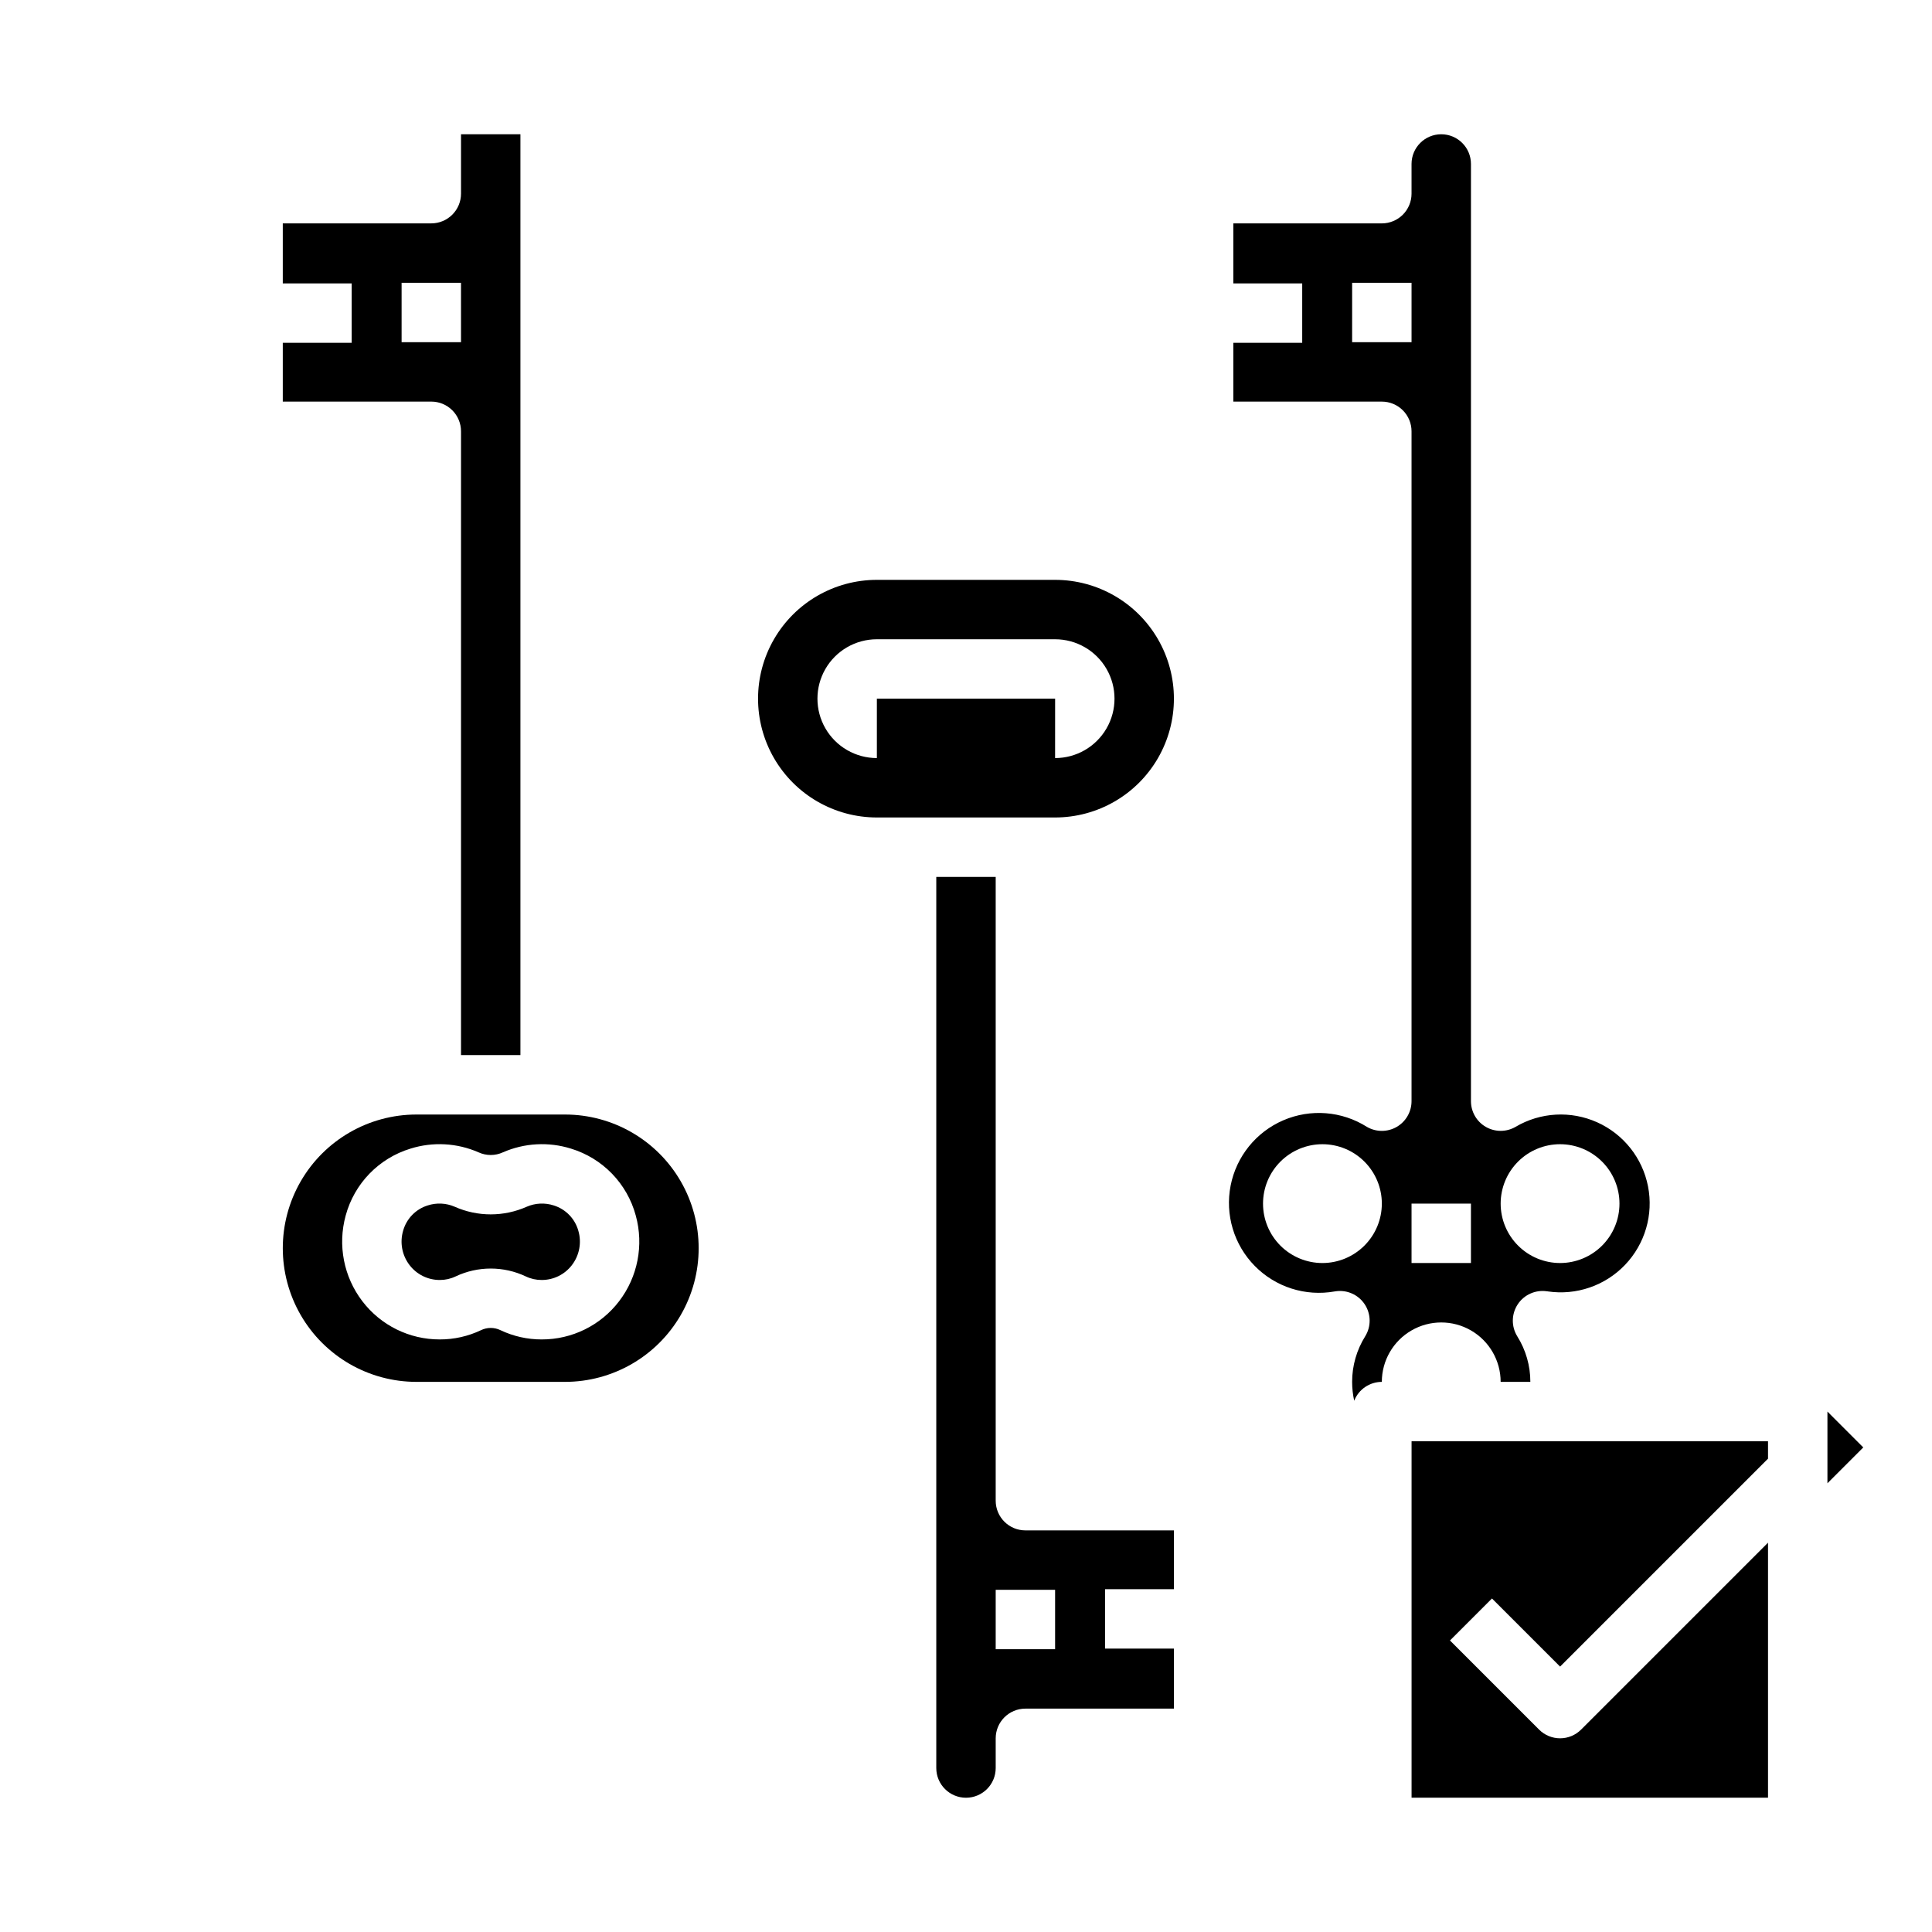 <?xml version="1.0" encoding="UTF-8"?>
<!-- Uploaded to: SVG Repo, www.svgrepo.com, Generator: SVG Repo Mixer Tools -->
<svg fill="#000000" width="800px" height="800px" version="1.1" viewBox="144 144 512 512" xmlns="http://www.w3.org/2000/svg">
 <g>
  <path d="m455.1 580.89h-18.254v-15.742h18.254v-15.578h-39.359c-4.348 0-7.871-3.523-7.871-7.871v-165.31h-15.746v236.16c0 4.348 3.527 7.871 7.875 7.871s7.871-3.523 7.871-7.871v-7.871c0-4.348 3.523-7.871 7.871-7.871h39.359zm-31.488 0.168h-15.742v-15.742h15.742z"/>
  <path d="m376.38 360.64h47.23c11.25 0 21.645-6 27.27-15.742 5.625-9.742 5.625-21.746 0-31.488s-16.02-15.742-27.27-15.742h-47.23c-11.25 0-21.645 6-27.27 15.742s-5.625 21.746 0 31.488c5.625 9.742 16.02 15.742 27.27 15.742zm0-47.23h47.23c5.625 0 10.824 3 13.637 7.871s2.812 10.875 0 15.746c-2.812 4.871-8.012 7.871-13.637 7.871l0.008-15.742-47.238-0.004v15.746c-5.625 0-10.824-3-13.637-7.871-2.812-4.871-2.812-10.875 0-15.746s8.012-7.871 13.637-7.871z"/>
  <path d="m218.94 234.85v15.578h39.359c2.09 0 4.09 0.828 5.566 2.305 1.477 1.477 2.309 3.481 2.309 5.566v165.31h15.742v-244.03h-15.742v15.742c0 2.09-0.832 4.09-2.309 5.566-1.477 1.477-3.477 2.309-5.566 2.309h-39.359v15.91h18.258v15.742zm31.488-15.91h15.742l0.004 15.746h-15.746z"/>
  <path d="m260.55 483.21c1.445 0.004 2.871-0.312 4.176-0.934 5.898-2.797 12.742-2.797 18.641 0 1.305 0.621 2.731 0.938 4.172 0.934 3.152 0.012 6.125-1.453 8.031-3.957 1.98-2.582 2.609-5.945 1.703-9.066-0.887-3.199-3.332-5.731-6.5-6.727-2.348-0.77-4.898-0.652-7.164 0.328-6.09 2.711-13.043 2.711-19.129 0-2.266-0.98-4.816-1.098-7.164-0.328-3.164 0.996-5.609 3.523-6.492 6.723-0.91 3.121-0.277 6.484 1.699 9.066 1.91 2.504 4.879 3.969 8.027 3.961z"/>
  <path d="m254.37 510.21h39.359c12.656 0 24.352-6.754 30.68-17.711 6.324-10.961 6.324-24.465 0-35.426-6.328-10.961-18.023-17.711-30.68-17.711h-39.359c-12.656 0-24.352 6.75-30.68 17.711-6.328 10.961-6.328 24.465 0 35.426 6.328 10.957 18.023 17.711 30.68 17.711zm-18.766-44.059c2.285-8.48 8.773-15.191 17.176-17.754 5.934-1.859 12.344-1.508 18.043 0.984 2.047 0.941 4.402 0.941 6.453 0 5.699-2.492 12.105-2.844 18.043-0.984 8.402 2.562 14.891 9.273 17.172 17.754 2.156 7.848 0.516 16.25-4.434 22.707-4.883 6.391-12.473 10.133-20.516 10.105-3.769 0.008-7.492-0.828-10.898-2.445-1.637-0.801-3.551-0.801-5.188 0-3.406 1.617-7.133 2.453-10.902 2.445-8.043 0.023-15.633-3.715-20.512-10.105-4.949-6.457-6.59-14.859-4.438-22.707z"/>
  <path d="m553.96 486.2 0.215 0.031v0.004c7.57 1.117 15.211-1.512 20.492-7.047s7.547-13.293 6.074-20.801-6.496-13.836-13.48-16.969c-6.981-3.129-15.047-2.68-21.633 1.215-2.438 1.406-5.438 1.406-7.875 0s-3.938-4.008-3.934-6.82v-248.36c0-4.348-3.527-7.871-7.875-7.871-4.348 0-7.871 3.523-7.871 7.871v7.871c0 2.09-0.828 4.09-2.305 5.566-1.477 1.477-3.481 2.309-5.566 2.309h-39.359v15.91h18.258v15.742h-18.258v15.578h39.359c2.086 0 4.09 0.828 5.566 2.305 1.477 1.477 2.305 3.481 2.305 5.566v177.52c0 2.812-1.5 5.414-3.934 6.82-2.438 1.406-5.438 1.406-7.875 0-6.644-4.207-14.941-4.863-22.168-1.754-7.223 3.109-12.449 9.586-13.965 17.305-1.512 7.719 0.879 15.688 6.394 21.297s13.441 8.137 21.188 6.754l0.215-0.031v-0.004c3.031-0.453 6.051 0.891 7.738 3.445 1.691 2.559 1.742 5.863 0.133 8.473-2.269 3.621-3.473 7.812-3.469 12.086 0 1.68 0.188 3.359 0.547 5 1.184-3.016 4.086-4.996 7.324-5 0-5.625 3-10.824 7.871-13.637s10.875-2.812 15.746 0c4.871 2.812 7.871 8.012 7.871 13.637h7.871c0.004-4.273-1.199-8.465-3.473-12.086-1.609-2.609-1.555-5.914 0.133-8.473 1.688-2.555 4.711-3.898 7.738-3.445zm-59.504-7.484c-4.172 0-8.18-1.66-11.133-4.609-2.949-2.953-4.609-6.961-4.609-11.133 0-4.176 1.66-8.184 4.609-11.133 2.953-2.953 6.961-4.613 11.133-4.613 4.176 0 8.184 1.66 11.133 4.613 2.953 2.949 4.613 6.957 4.613 11.133-0.004 4.172-1.664 8.176-4.617 11.125-2.953 2.953-6.953 4.613-11.129 4.617zm7.871-244.03 0.004-15.746h15.742v15.746zm31.488 244.03h-15.742v-15.742h15.742zm7.871-15.742h0.004c0-4.176 1.66-8.184 4.609-11.133 2.953-2.953 6.957-4.613 11.133-4.613s8.18 1.66 11.133 4.613c2.953 2.949 4.613 6.957 4.613 11.133 0 4.172-1.66 8.18-4.613 11.133-2.953 2.949-6.957 4.609-11.133 4.609-4.172-0.004-8.176-1.664-11.125-4.617-2.953-2.949-4.613-6.953-4.617-11.125z"/>
  <path d="m628.29 518.08v19.004l9.5-9.5z"/>
  <path d="m518.08 620.41h94.465v-67.586l-49.539 49.539c-1.477 1.477-3.477 2.305-5.566 2.305-2.086 0-4.09-0.828-5.566-2.305l-23.617-23.617 11.133-11.133 18.051 18.051 55.105-55.105v-4.613h-94.465z"/>
 </g>
</svg>